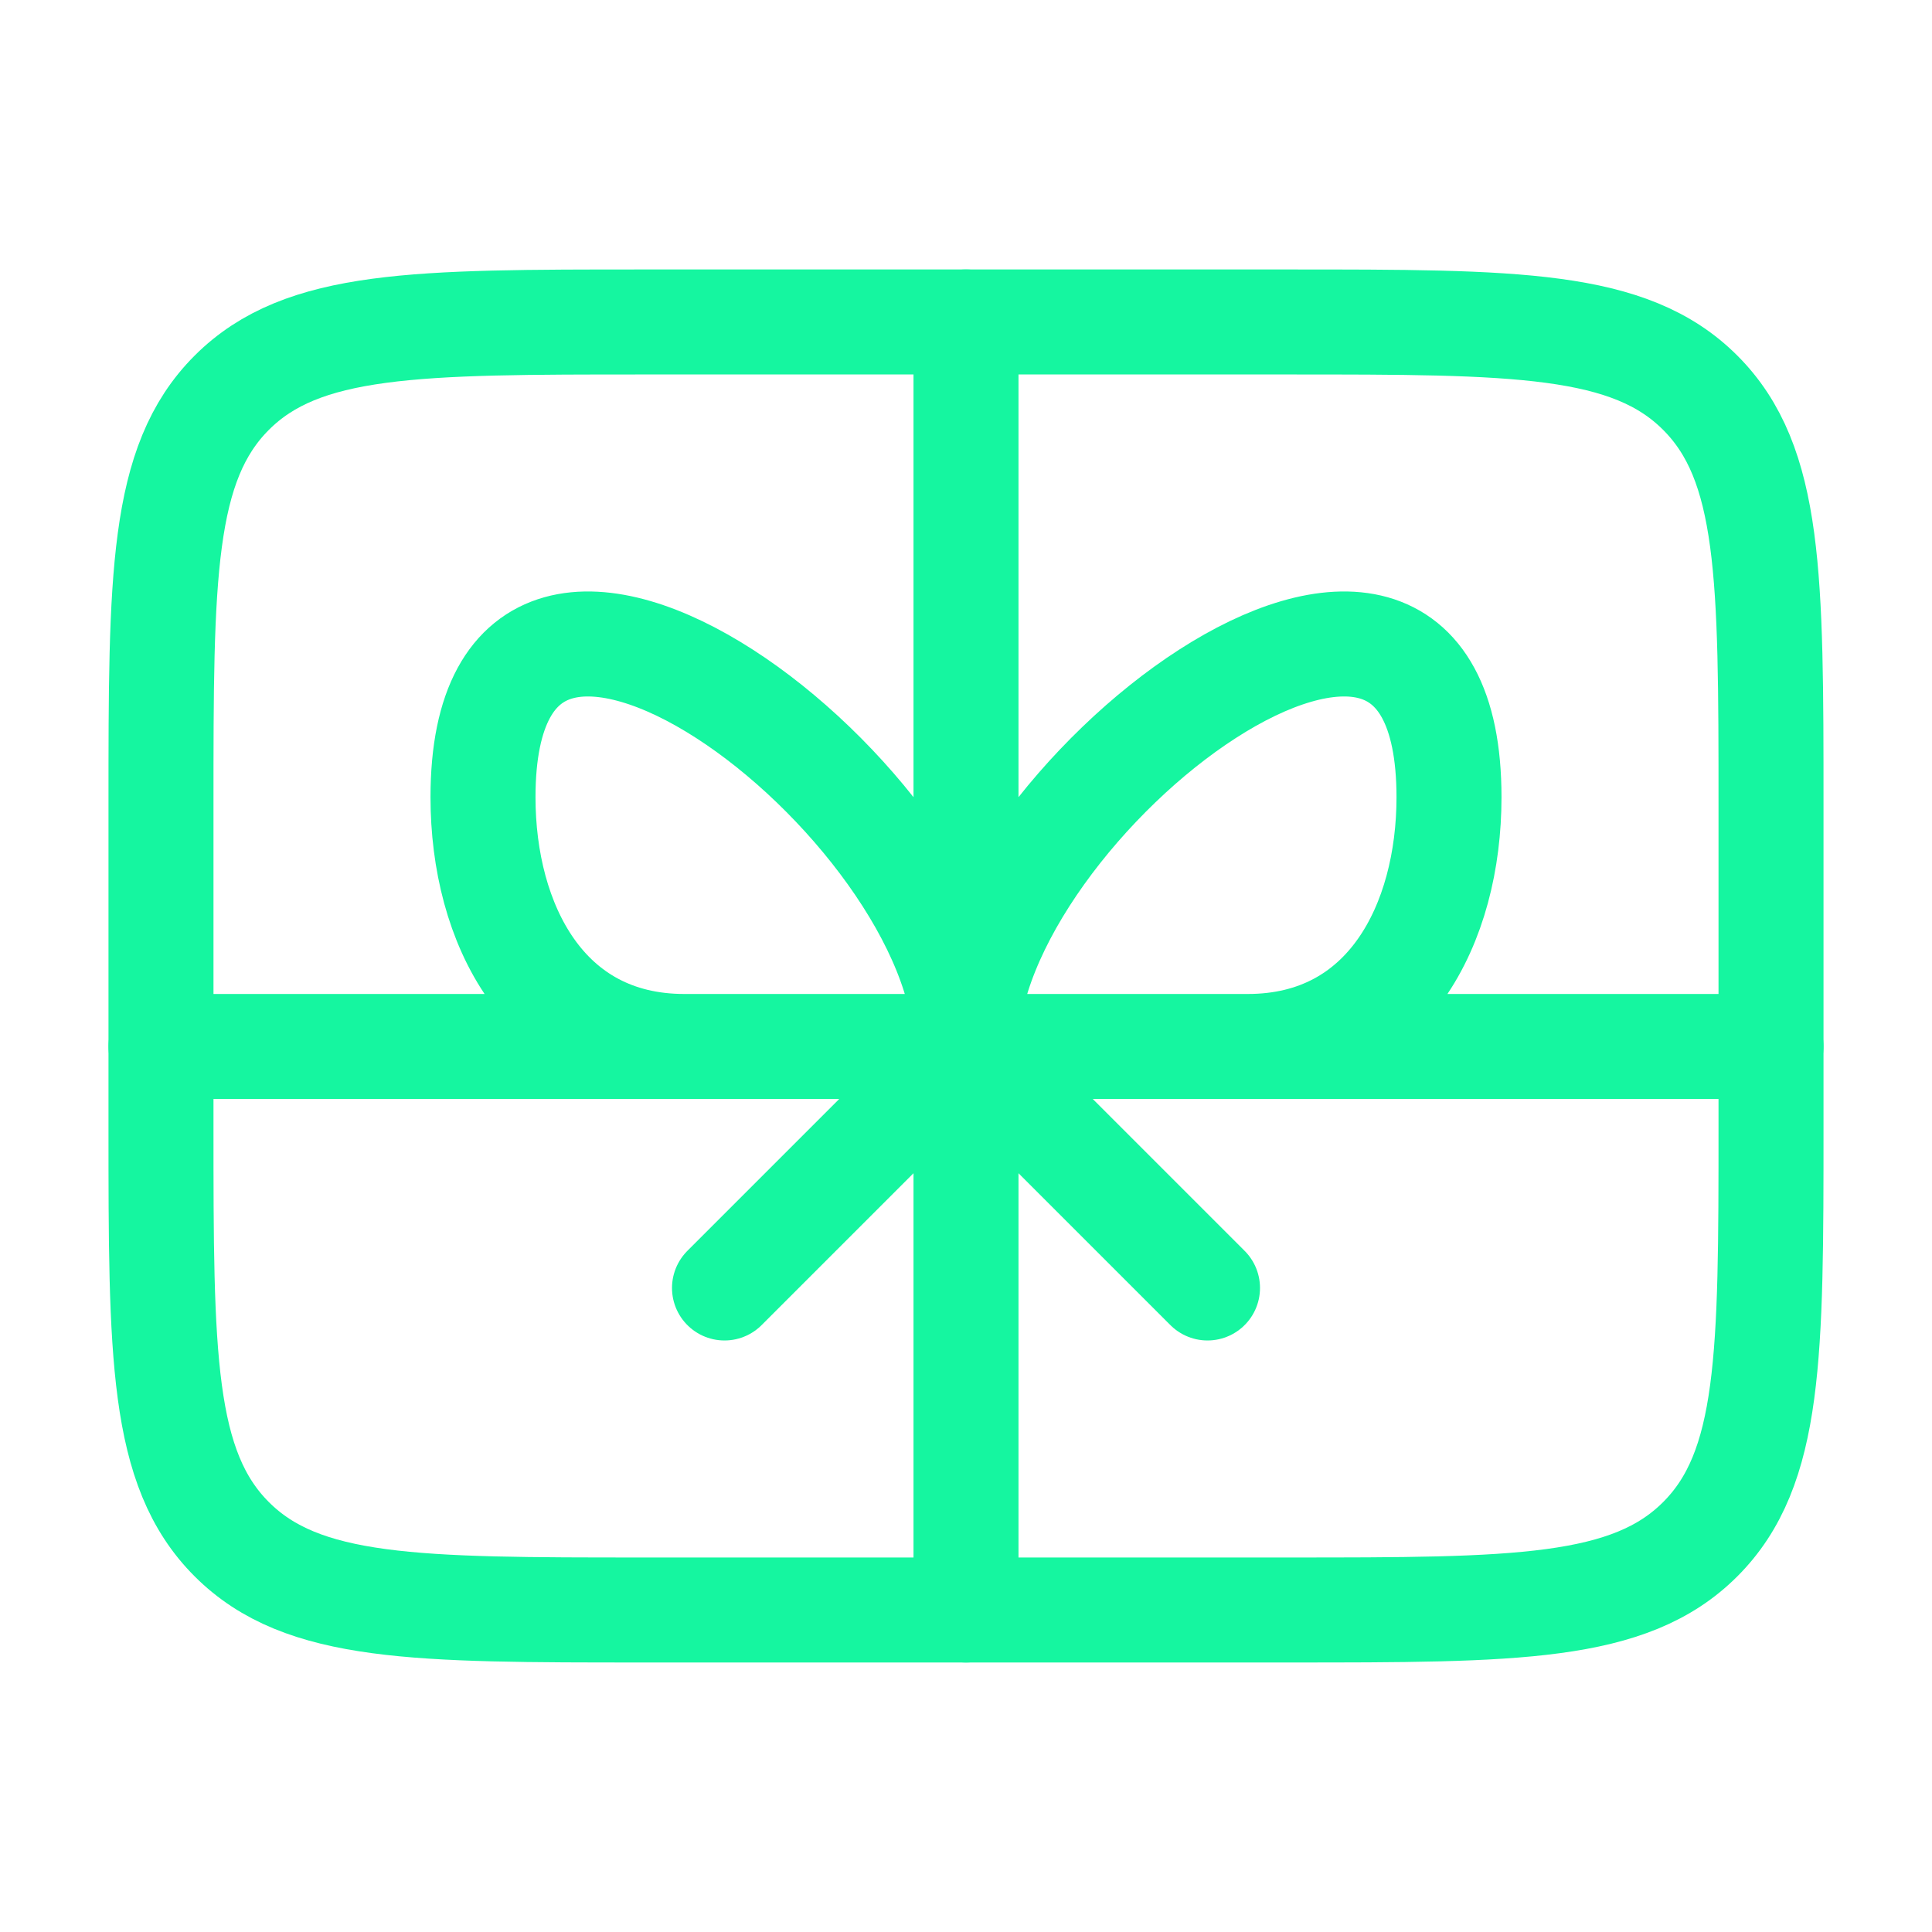 <svg width="46" height="46" viewBox="0 0 46 46" fill="none" xmlns="http://www.w3.org/2000/svg">
<path d="M3.833 19.166C3.833 13.746 3.833 11.034 5.518 9.351C7.201 7.666 9.913 7.666 15.334 7.666H30.667C36.087 7.666 38.799 7.666 40.482 9.351C42.167 11.034 42.167 13.746 42.167 19.166V26.833C42.167 32.253 42.167 34.965 40.482 36.648C38.799 38.333 36.087 38.333 30.667 38.333H15.334C9.913 38.333 7.201 38.333 5.518 36.648C3.833 34.965 3.833 32.253 3.833 26.833V19.166Z" stroke="#15F6A0" stroke-width="2.5" stroke-linecap="round" stroke-linejoin="round"/>
<path d="M23 24.916C23 19.147 11.5 10.273 11.5 18.982C11.5 21.983 12.963 24.916 16.292 24.916H23ZM23 24.916C23 19.147 34.5 10.273 34.5 18.982C34.5 21.983 33.038 24.916 29.709 24.916H23ZM23 24.916L28.75 30.666M23 24.916L17.25 30.666M23 7.666V38.333M3.833 24.916H42.167" stroke="#15F6A0" stroke-width="2.5" stroke-linecap="round" stroke-linejoin="round"/>
</svg>

